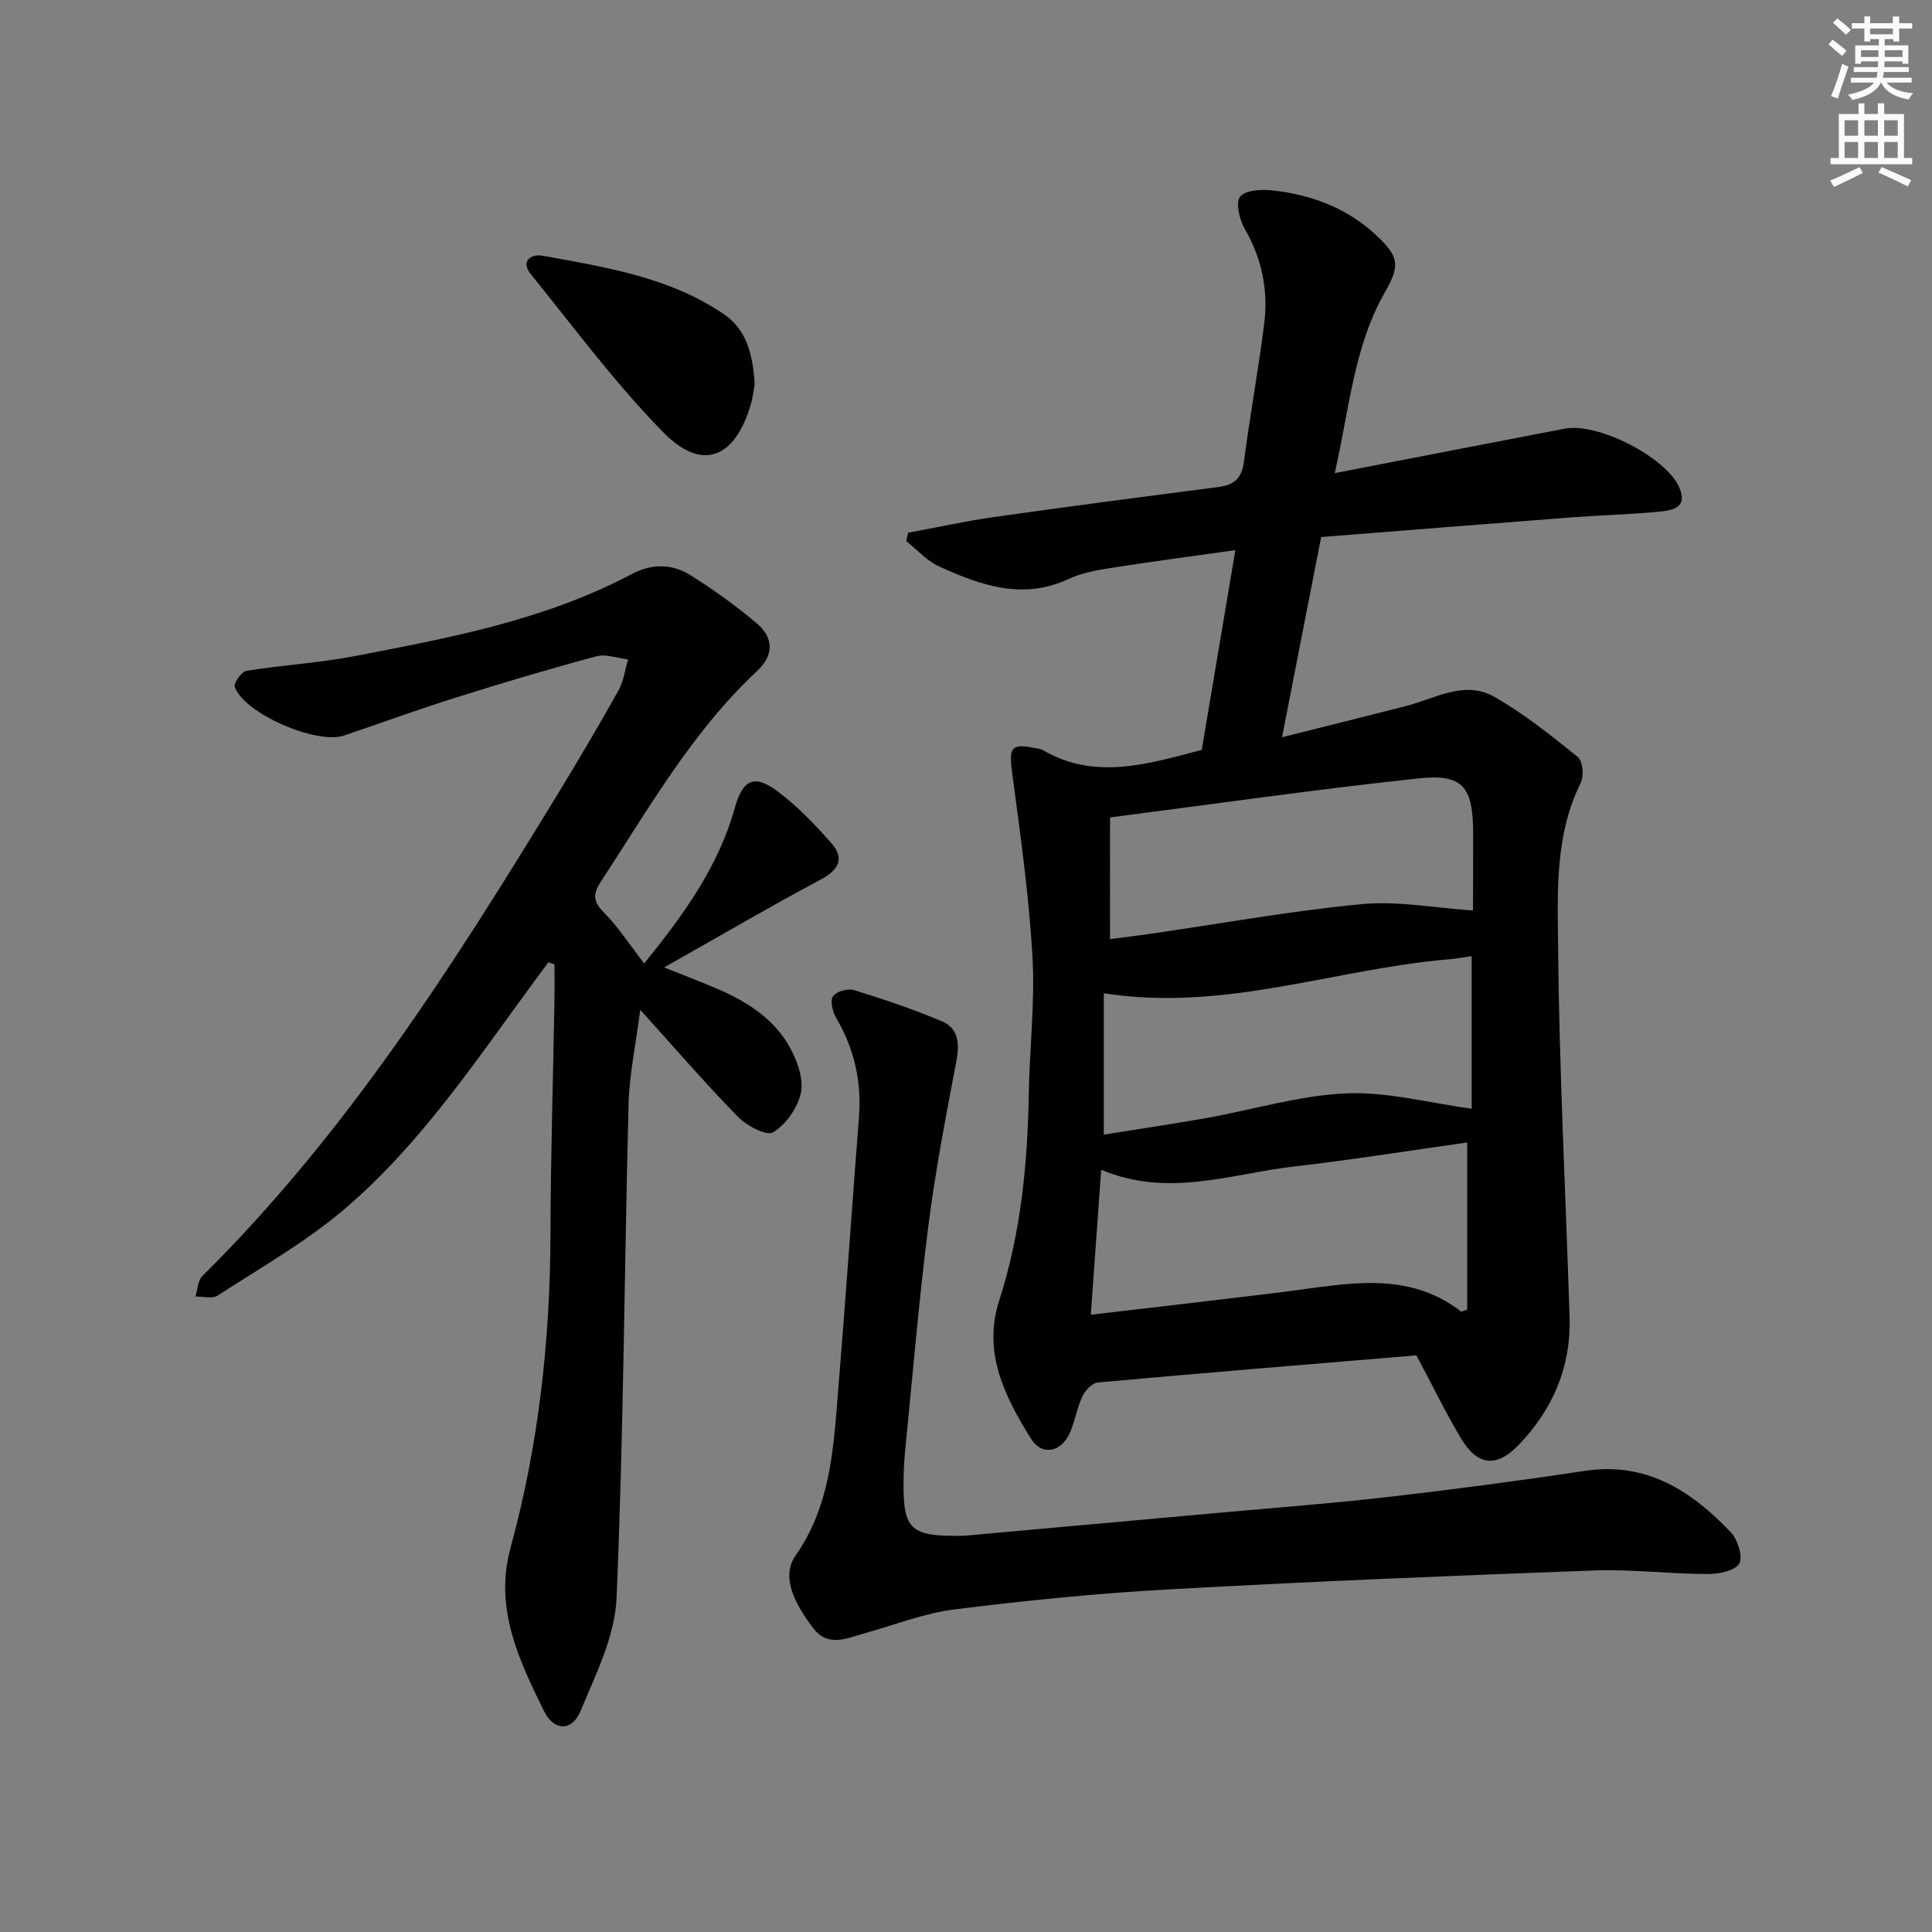 <svg enable-background="new 0 0 400 400" viewBox="0 0 400 400" xmlns="http://www.w3.org/2000/svg"><rect x="0" y="0" width="400" height="400" fill="#808080" stroke="none"/><g fill="#000001"><path d="m293.25 280.61c-21.96 1.83-43.97 3.63-65.96 5.62-1.16.11-2.61 1.63-3.18 2.84-1.12 2.38-1.53 5.09-2.58 7.52-1.78 4.11-5.84 4.92-8.11 1.24-5.37-8.71-10.03-17.76-6.53-28.62 4.48-13.9 5.86-28.25 6.11-42.78.16-9.48 1.31-19 .76-28.42-.74-12.72-2.52-25.39-4.21-38.03-.7-5.22-.21-6.14 4.78-5.08.49.1 1.04.09 1.45.33 10.84 6.39 21.71 2.99 33.03.03 2.25-13.36 4.53-26.91 6.96-41.36-9 1.27-17.49 2.38-25.93 3.71-2.94.46-5.99 1.04-8.65 2.28-9.5 4.42-18.2 1.27-26.75-2.61-2.54-1.15-4.55-3.46-6.8-5.24.13-.58.25-1.16.38-1.74 5.93-1.1 11.82-2.41 17.78-3.25 15.45-2.19 30.93-4.21 46.41-6.21 3.19-.41 4.88-1.71 5.32-5.15 1.24-9.55 3-19.03 4.2-28.58.87-6.92-.42-13.51-4-19.7-1.1-1.91-1.96-5.37-.98-6.68 1.02-1.37 4.43-1.56 6.69-1.31 8.09.89 15.5 3.65 21.56 9.35 4.63 4.35 4.92 6.16 1.76 11.68-6.5 11.39-7.38 24.23-10.42 37.51 16.53-3.2 32.09-6.23 47.66-9.22 6.79-1.3 20.87 5.88 23.65 12.12 1.94 4.37-1.52 4.82-4.29 5.09-5.96.57-11.95.71-17.92 1.16-17.22 1.32-34.43 2.7-51.91 4.08-2.66 13.58-5.25 26.86-8.1 41.45 9.18-2.31 17.45-4.35 25.71-6.47 6.02-1.55 12.11-5.41 18.24-1.9 6.14 3.5 11.75 7.99 17.28 12.45 1.03.83 1.32 3.92.63 5.32-5.43 10.93-4.81 22.79-4.7 34.28.24 25.44 1.57 50.88 2.37 76.32.33 10.36-3.48 19.23-10.61 26.59-4.49 4.64-8.4 4.25-11.75-1.24-3.27-5.43-6.01-11.15-9.35-17.38zm-65.26-38.43c-.75 10.48-1.43 19.99-2.15 30.02 14.02-1.65 27.19-3.14 40.34-4.78 12.46-1.55 25.06-4.57 36.35 4.13.07.05.28-.09 1.24-.42 0-11.19 0-22.67 0-34.59-11.91 1.67-23.86 3.59-35.86 4.97-13.04 1.51-26.02 6.53-39.92.67zm76.71-12.63c0-9.75 0-20.5 0-31.59-1.8.25-3.25.53-4.71.65-23.64 1.98-46.55 10.96-71.46 7.03v29.27c7.01-1.13 14.19-2.18 21.33-3.45 9.62-1.72 19.15-4.66 28.81-5.09 8.51-.38 17.14 1.98 26.03 3.18zm-74.88-35.12c2.67-.35 5.46-.67 8.24-1.08 14.61-2.11 29.17-4.76 43.86-6.16 7.51-.71 15.24.8 23.03 1.32-.12.55.01.23.01-.1.03-5.33.06-10.66.04-15.99-.03-9.54-2.12-12.25-11.35-11.26-21.1 2.26-42.11 5.28-63.82 8.08-.01 8.44-.01 16.5-.01 25.19z"/><path d="m133.37 199.47c8.23-10.15 15.37-20.06 18.77-32.21 1.66-5.91 4.02-7.02 8.84-3.43 4.07 3.04 7.67 6.81 11.06 10.63 2.87 3.23 1.72 5.59-2.16 7.66-10.54 5.62-20.86 11.67-32.37 18.17 4.61 1.86 8.05 3.15 11.42 4.62 6.22 2.72 11.81 6.42 14.96 12.61 1.36 2.67 2.54 6.22 1.89 8.92-.73 3.05-3.1 6.43-5.74 8-1.36.81-5.48-1.39-7.3-3.26-6.62-6.76-12.81-13.95-20.18-22.11-.93 7.25-2.26 13.35-2.42 19.48-.88 34.11-1.03 68.25-2.49 102.33-.34 7.93-4.33 15.86-7.49 23.44-1.72 4.13-5.47 4.12-7.51-.02-5.2-10.58-10.37-21.34-6.96-33.8 5.83-21.28 8.22-42.99 8.28-65.03.04-15.97.54-31.95.82-47.92.05-2.62.01-5.24.01-7.87-.42-.16-.83-.31-1.25-.47-.99 1.34-1.98 2.68-2.97 4.02-12.12 16.48-23.52 33.67-39.2 47.05-8.04 6.86-17.43 12.17-26.34 17.97-1.1.71-3.02.15-4.57.18.45-1.43.47-3.3 1.41-4.23 29.87-29.54 52.16-64.65 73.84-100.2 4.24-6.96 8.38-13.98 12.35-21.09 1.06-1.9 1.33-4.24 1.97-6.38-2.21-.25-4.6-1.18-6.6-.64-9.75 2.62-19.44 5.5-29.07 8.54-7.76 2.44-15.42 5.23-23.12 7.85-5.69 1.93-20.62-4.51-22.65-10.05-.28-.77 1.39-3.18 2.41-3.34 7.37-1.19 14.88-1.61 22.2-3.01 19.71-3.79 39.51-7.45 57.52-16.99 4.26-2.26 8.43-2.19 12.28.23 4.76 3 9.37 6.3 13.66 9.93 3.49 2.95 3.64 6.56.07 9.89-13.45 12.55-22.4 28.43-32.34 43.59-1.64 2.51-1.66 4.06.58 6.33 3 3.03 5.34 6.68 8.39 10.61z"/><path d="m199.57 317.97c16.59-1.49 34.47-3.1 52.34-4.72 11.75-1.07 23.52-1.94 35.24-3.29 13.68-1.57 27.33-3.37 40.94-5.43 12.81-1.94 22.11 4.15 30.28 12.74 1.43 1.51 2.55 5.21 1.7 6.49-1.03 1.54-4.32 2.14-6.63 2.13-7.81-.03-15.64-1.02-23.42-.74-29.4 1.08-58.8 2.29-88.18 3.92-14.75.82-29.49 2.3-44.15 4.13-6.34.79-12.48 3.23-18.7 4.96-3.66 1.02-7.52 2.93-10.54-.98-3.44-4.46-6.99-10.45-3.77-15.06 7.26-10.4 7.85-21.98 8.81-33.66 1.56-19.05 2.87-38.12 4.35-57.18.57-7.37-.98-14.17-4.73-20.56-.74-1.26-1.28-3.52-.64-4.46.67-1 3.07-1.67 4.34-1.27 6.16 1.9 12.3 3.96 18.23 6.47 3.35 1.42 3.66 4.53 2.99 8.08-2.15 11.37-4.36 22.76-5.82 34.23-1.95 15.33-3.23 30.74-4.77 46.12-.23 2.32-.35 4.65-.37 6.98-.05 9.91 1.38 11.3 12.5 11.1z"/><path d="m156.25 79.6c-.2 1.04-.37 2.69-.84 4.26-3.32 11.09-10.06 13.79-18.05 5.68-9.95-10.11-18.45-21.66-27.42-32.72-2.25-2.77-.01-4.32 2.44-3.87 13 2.38 26.19 4.42 37.45 12.07 4.79 3.23 6.06 8.46 6.42 14.58z"/></g><path d="m378.6 9.2.8-1c.9.7 1.9 1.4 2.9 2.3l-.9 1.1c-1.1-.9-2-1.7-2.8-2.4zm.5 10.7c.9-2.1 1.6-4.3 2.3-6.7.4.2.8.4 1.3.6-.7 2.1-1.5 4.3-2.2 6.6zm.4-15.2.9-.9c1 .8 2 1.6 2.8 2.4l-1 1c-1-.9-1.9-1.8-2.7-2.5zm12.5-1.3h1.2v1.4h2.7v1.1h-2.7v2.7h-1.2v-.5h-1.8v1.3h4.9v3.8h-1.2v-.5h-3.7c0 .4-.1.9-.1 1.2h5.1v1h-5.2c0 .5-.1.9-.2 1.2h6v1h-5.2c1.1 1.3 2.9 2 5.5 2.2-.4.4-.7.8-.9 1.3-2.9-.5-4.8-1.6-5.7-3.5h-.1c-.8 1.7-2.7 2.9-5.9 3.6-.2-.4-.6-.8-.9-1.1 2.8-.6 4.6-1.4 5.4-2.5h-4.8v-1h5.3c.1-.3.2-.7.2-1.2h-4.9v-1h5c0-.4 0-.8.1-1.2h-3.6v.5h-1.2v-3.8h4.9v-1.3h-1.8v.5h-1.2v-2.7h-2.6v-1.1h2.6v-1.4h1.2v1.4h4.7v-1.4zm-6.7 8.4h3.6c0-.4 0-.9 0-1.4h-3.6zm1.9-4.7h4.7v-1.2h-4.7zm6.7 3.3h-3.7v1.4h3.7z" fill="#fcfbfa"/><path d="m384.7 21.4h1.3v2.2h2.8v-2.2h1.3v2.2h4.1v9.1h1.7v1.3h-16.9v-1.3h1.7v-9.1h4.1v-2.2zm.3 13.2.7 1.2c-1.8.9-3.8 1.9-6 2.9-.2-.4-.5-.8-.8-1.3 2.4-1 4.4-2 6.1-2.8zm-3.1-6.5h2.8v-3.2h-2.8zm0 4.6h2.8v-3.3h-2.8zm4.1-4.6h2.8v-3.2h-2.8zm0 4.6h2.8v-3.3h-2.8zm3.6 1.9c2.1.9 4.1 1.8 6.1 2.7l-.7 1.3c-2.2-1.1-4.2-2-6.1-2.9zm3.3-9.7h-2.8v3.2h2.8zm-2.8 7.8h2.8v-3.3h-2.8z" fill="#fcfbfa"/></svg>